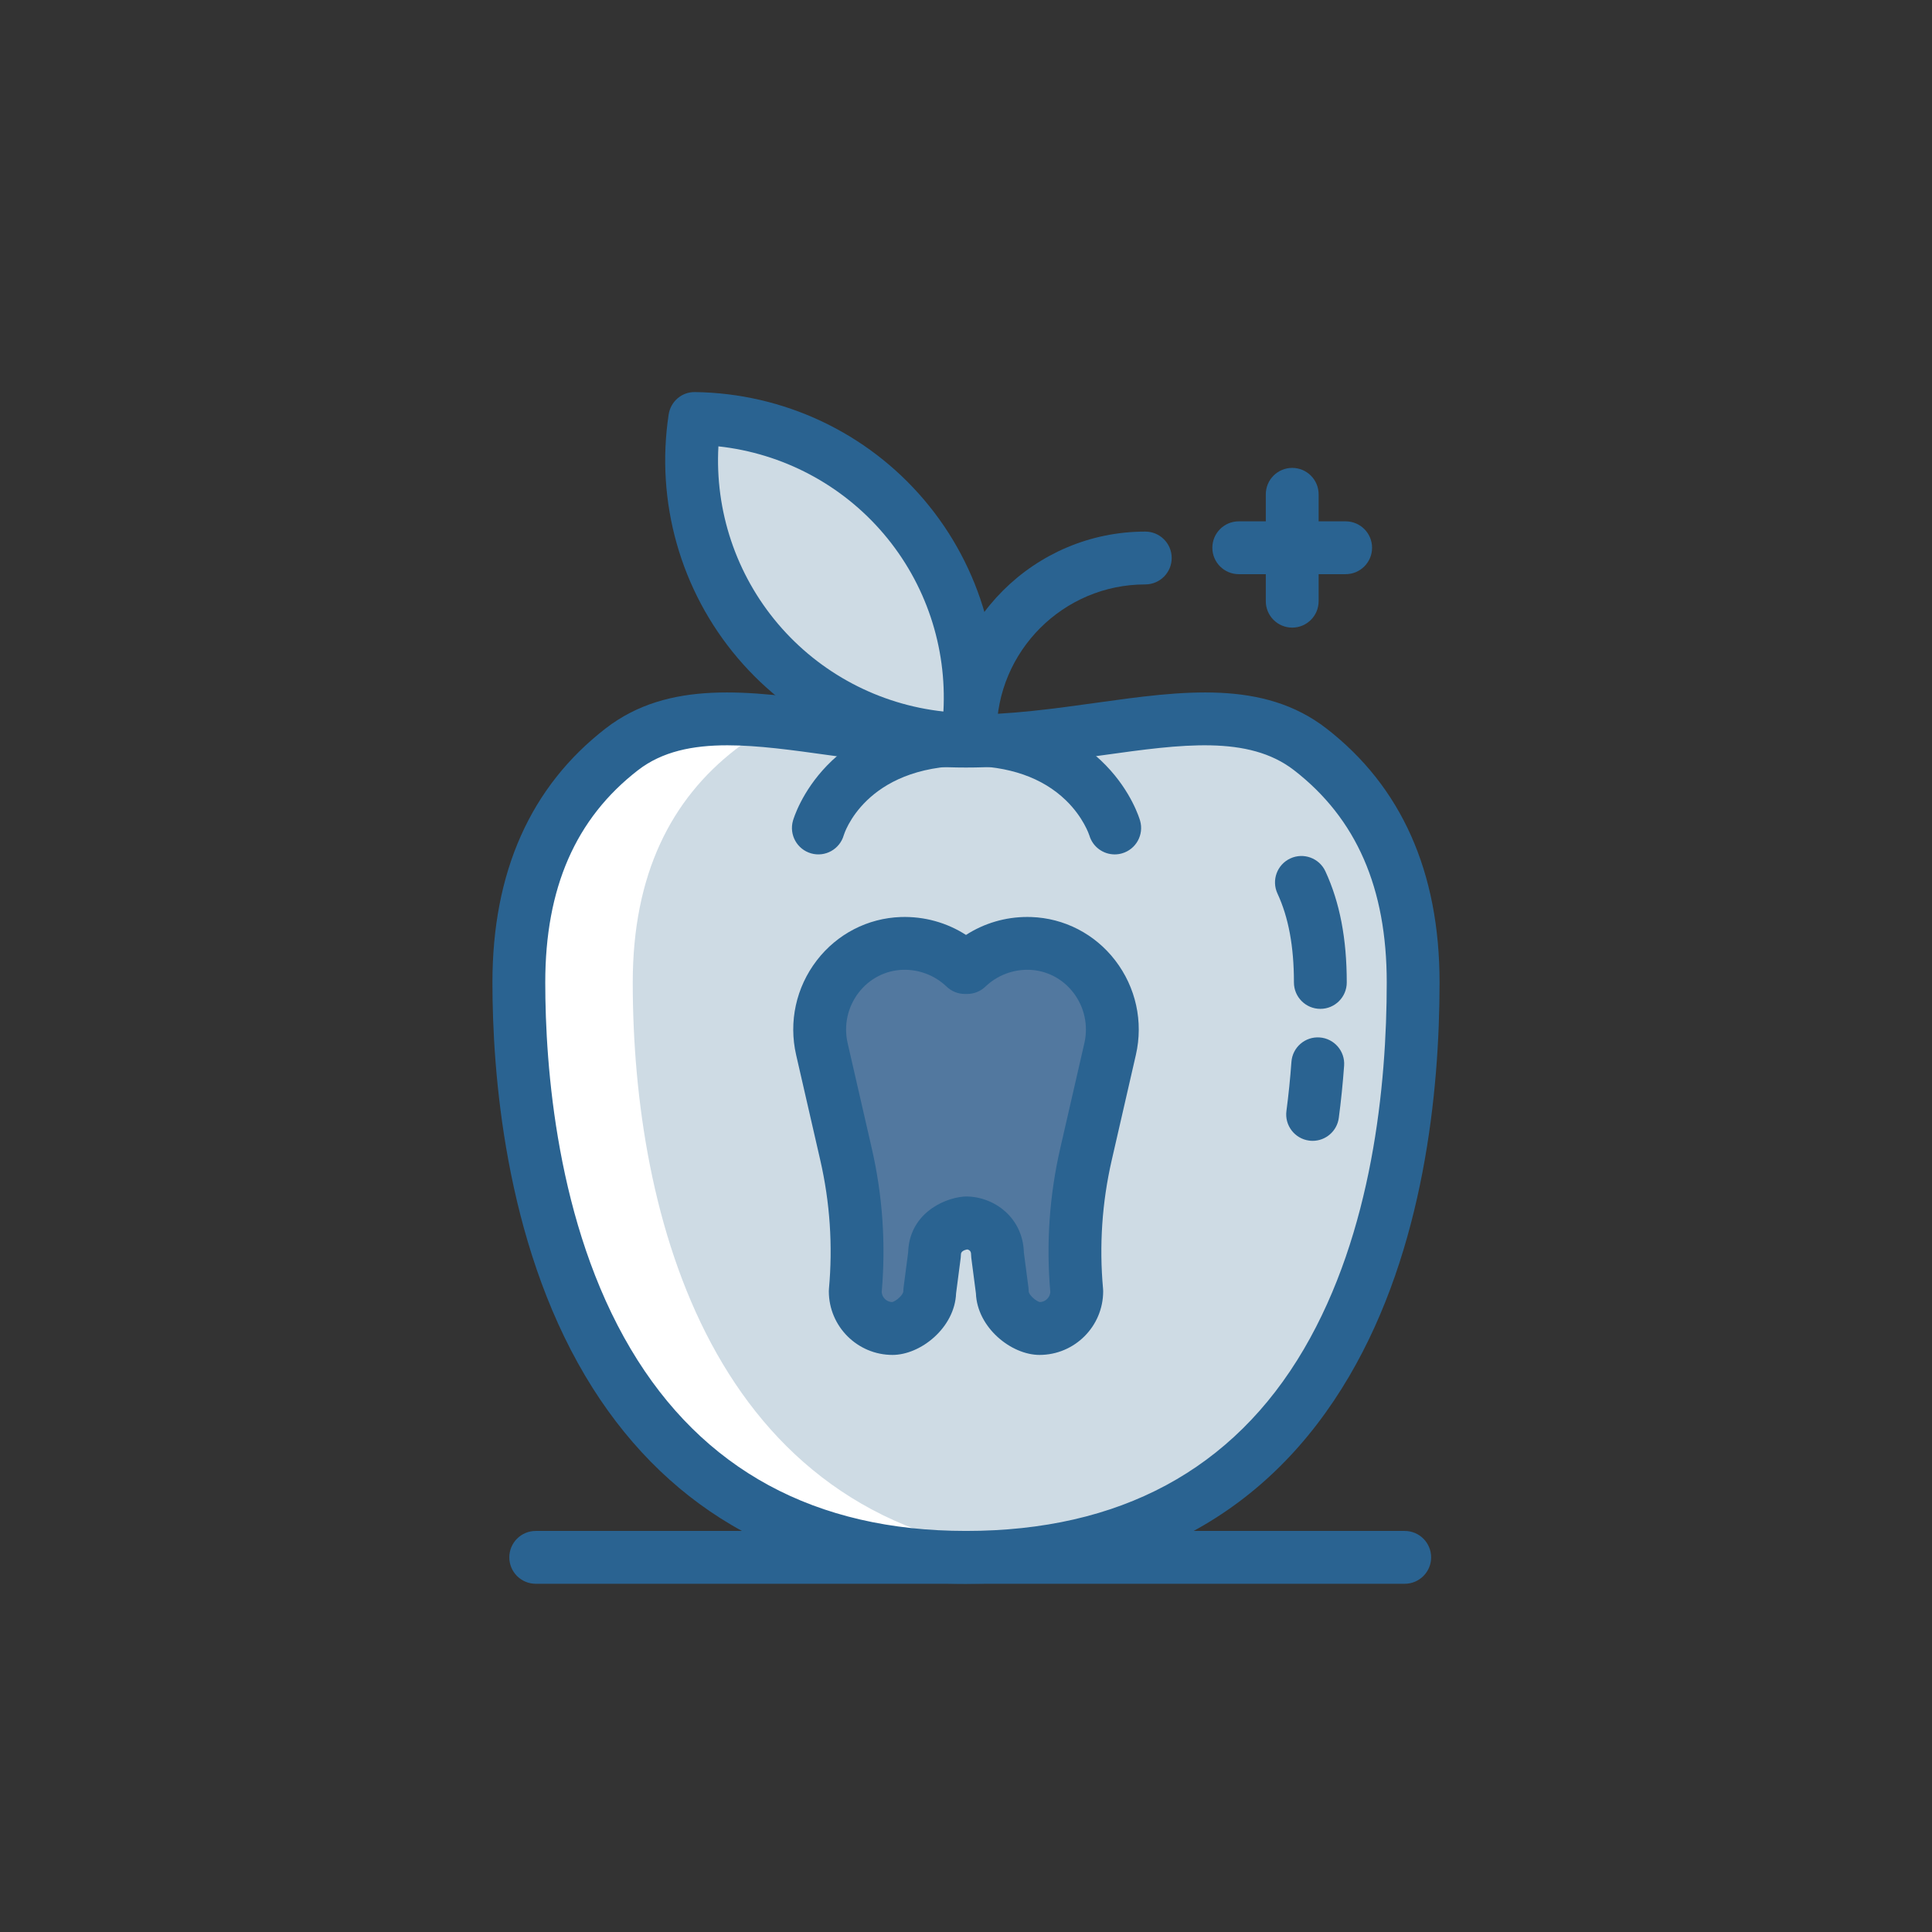 <?xml version="1.0" encoding="utf-8"?>
<!-- Generator: Adobe Illustrator 24.0.0, SVG Export Plug-In . SVG Version: 6.00 Build 0)  -->
<svg version="1.1" id="Layer_1" xmlns="http://www.w3.org/2000/svg" xmlns:xlink="http://www.w3.org/1999/xlink" x="0px" y="0px"
	 viewBox="0 0 512 512" enable-background="new 0 0 512 512" xml:space="preserve">
<rect x="0" y="0" width="512" height="512" fill="#333333" stroke="none"/>
<g>
	<g>
		<path fill="#2A6391" d="M372.264,419.715H141.972c-3.866,0-7-3.134-7-7s3.134-7,7-7h230.292c3.866,0,7,3.134,7,7
			S376.13,419.715,372.264,419.715z"/>
	</g>
	<g>
		
			<ellipse transform="matrix(0.762 -0.647 0.647 0.762 -46.967 178.905)" fill="#CEDBE4" cx="220.199" cy="153.425" rx="25.397" ry="55.766"/>
	</g>
	<g>
		<path fill="#CEDBE4" d="M374.5,260.358c0-28.753-10.241-48.579-27.273-61.772c-21.736-16.836-54.534-2.18-91.227-2.18
			s-69.49-14.656-91.227,2.18c-17.033,13.193-27.273,33.019-27.273,61.772c0,65.446,23.512,152.357,118.5,152.357
			C352.869,412.715,374.5,325.803,374.5,260.358z"/>
	</g>
	<g>
		<g>
			<path fill="#FFFFFF" d="M167.684,260.358c0-28.753,10.241-48.579,27.273-61.772c4.526-3.506,9.537-5.631,14.958-6.823
				c-17.632-2.162-33.089-2.512-45.142,6.823c-17.033,13.193-27.273,33.019-27.273,61.772c0,65.446,23.512,152.357,118.5,152.357
				c5.304,0,10.368-0.275,15.23-0.779C188.704,403.247,167.684,322.22,167.684,260.358z"/>
		</g>
	</g>
	<g>
		<path fill="#2A6391" d="M256,419.715c-23.701,0-44.609-5.239-62.143-15.572c-15.622-9.206-28.658-22.493-38.748-39.492
			c-21.413-36.077-24.61-80.828-24.61-104.293c0-29.249,10.089-51.894,29.987-67.307c16.75-12.974,38.254-9.976,61.02-6.801
			c11.124,1.551,22.626,3.155,34.493,3.155s23.369-1.604,34.493-3.155c22.766-3.175,44.27-6.172,61.02,6.801
			c19.898,15.413,29.987,38.058,29.987,67.307c0,28.958-4.144,70.552-23.884,104.258C336.204,401.177,302.015,419.715,256,419.715z
			 M192.771,197.511c-9.231,0-17.28,1.627-23.711,6.609c-16.526,12.801-24.56,31.197-24.56,56.238
			c0,22.03,2.942,63.945,22.649,97.148c18.986,31.989,48.88,48.209,88.851,48.209c40.69,0,70.814-16.208,89.536-48.174
			c18.154-30.997,21.964-69.958,21.964-97.183c0-25.042-8.034-43.438-24.56-56.238c-12.088-9.362-29.895-6.879-50.513-4.004
			c-11.597,1.617-23.588,3.29-36.427,3.29s-24.83-1.672-36.427-3.29C209.925,198.77,200.89,197.511,192.771,197.511z"/>
	</g>
	<g>
		<path fill="#2A6391" d="M347.866,302.334c-0.306,0-0.616-0.021-0.928-0.062c-3.832-0.508-6.528-4.026-6.02-7.859
			c0.558-4.208,1.003-8.583,1.325-13.004c0.28-3.856,3.629-6.755,7.489-6.474c3.855,0.28,6.754,3.633,6.474,7.489
			c-0.341,4.695-0.815,9.347-1.409,13.827C354.33,299.773,351.323,302.334,347.866,302.334z"/>
	</g>
	<g>
		<path fill="#2A6391" d="M349.906,267.358c-3.866,0-7-3.134-7-7c0-9.531-1.427-17.239-4.364-23.563
			c-1.628-3.507-0.105-7.669,3.401-9.297c3.506-1.628,7.669-0.105,9.297,3.401c3.813,8.212,5.666,17.848,5.666,29.459
			C356.906,264.224,353.772,267.358,349.906,267.358z"/>
	</g>
	<g>
		<path fill="#2A6391" d="M256.281,202.947c-0.032,0-0.064,0-0.096,0c-23.436-0.316-45.556-10.726-60.688-28.561
			c-15.133-17.834-21.803-41.354-18.299-64.528c0.522-3.458,3.487-6.036,7.016-5.953c23.435,0.316,45.555,10.726,60.688,28.561
			c15.133,17.834,21.803,41.354,18.299,64.528C262.683,200.42,259.737,202.947,256.281,202.947z M190.387,118.29
			c-0.945,17.062,4.649,33.913,15.785,47.038c11.136,13.124,26.852,21.387,43.84,23.232c0.945-17.063-4.649-33.913-15.785-47.038
			C223.09,128.398,207.375,120.135,190.387,118.29z"/>
	</g>
	<g>
		<path fill="#2A6391" d="M257.118,201.27c-3.866,0-7-3.134-7-7c0-29.441,23.952-53.394,53.394-53.394c3.866,0,7,3.134,7,7
			s-3.134,7-7,7c-21.722,0-39.394,17.672-39.394,39.394C264.118,198.136,260.984,201.27,257.118,201.27z"/>
	</g>
	<g>
		<path fill="#2A6391" d="M295.404,226.425c-3.025,0-5.81-1.976-6.708-5.015c-0.067-0.208-1.59-4.819-6.196-9.291
			c-6.245-6.062-15.113-9.147-26.358-9.173c-26.986,0.062-32.485,18.216-32.538,18.399c-1.062,3.717-4.937,5.872-8.653,4.808
			c-3.717-1.062-5.87-4.936-4.808-8.653c0.332-1.162,8.532-28.357,45.735-28.553c0.041,0,0.082-0.001,0.123-0.001h0.28
			c0.041,0,0.082,0,0.123,0.001c37.203,0.196,45.404,27.391,45.735,28.553c1.063,3.717-1.09,7.591-4.808,8.653
			C296.687,226.337,296.041,226.425,295.404,226.425z"/>
	</g>
	<g>
		<g>
			<path fill="#2A6391" d="M342.45,166.325c-3.866,0-7-3.134-7-7v-28.327c0-3.866,3.134-7,7-7s7,3.134,7,7v28.327
				C349.45,163.191,346.316,166.325,342.45,166.325z"/>
		</g>
		<g>
			<path fill="#2A6391" d="M356.613,152.161h-28.327c-3.866,0-7-3.134-7-7s3.134-7,7-7h28.327c3.866,0,7,3.134,7,7
				S360.479,152.161,356.613,152.161z"/>
		</g>
	</g>
	<g>
		<g>
			<path fill="#52789F" d="M273.04,250.017c-0.263-0.009-0.528-0.013-0.793-0.013c-6.19,0-11.805,2.441-15.949,6.408h-0.594
				c-4.144-3.967-9.76-6.408-15.949-6.408c-0.266,0-0.53,0.004-0.793,0.013c-14.228,0.481-24.337,14.105-21.154,27.981l6.402,27.908
				c2.728,11.893,3.552,24.144,2.441,36.296h0c0,5.45,4.418,9.867,9.867,9.867c3.862,0,9.867-4.418,9.867-9.867l1.274-9.781
				c0-7.6,8.343-8.341,8.343-8.341c3.197,0,8.341,2.303,8.341,8.341l1.274,9.781c0,5.45,6.006,9.867,9.867,9.867
				c5.45,0,9.867-4.418,9.867-9.867c-1.111-12.152-0.287-24.403,2.441-36.296l6.402-27.908
				C297.377,264.122,287.268,250.497,273.04,250.017z"/>
		</g>
		<g>
			<path fill="#2A6391" d="M275.483,359.069c-7.495,0-16.518-7.241-16.857-16.337l-1.225-9.407c-0.039-0.3-0.059-0.602-0.059-0.904
				c0-0.898-0.505-1.219-1.027-1.311c-0.752,0.153-1.657,0.504-1.657,1.311c0,0.302-0.02,0.604-0.059,0.904l-1.225,9.407
				c-0.34,9.096-9.363,16.337-16.857,16.337c-9.301,0-16.868-7.566-16.868-16.867c0-0.213,0.01-0.426,0.029-0.638
				c1.045-11.432,0.274-22.902-2.293-34.093l-6.402-27.908c-2.014-8.778-0.016-17.911,5.481-25.056
				c5.388-7.003,13.501-11.19,22.259-11.486c6.183-0.2,12.181,1.465,17.276,4.748c4.812-3.1,10.417-4.765,16.247-4.765
				c0.344,0,0.686,0.006,1.027,0.017c0.001,0,0.002,0,0.003,0c8.758,0.296,16.871,4.483,22.259,11.486
				c5.497,7.146,7.495,16.278,5.481,25.056l-6.402,27.908c-2.567,11.191-3.338,22.662-2.293,34.093
				c0.02,0.212,0.029,0.425,0.029,0.638C292.351,351.503,284.784,359.069,275.483,359.069z M271.335,331.91l1.223,9.388
				c0.039,0.299,0.059,0.602,0.059,0.904c0,0.951,1.893,2.625,2.979,2.865c1.456-0.057,2.637-1.204,2.747-2.645
				c-1.124-12.771-0.241-25.581,2.626-38.081l6.402-27.908c1.076-4.689,0.007-9.569-2.932-13.39
				c-2.829-3.677-7.069-5.875-11.632-6.031l0,0c-4.308-0.15-8.525,1.446-11.669,4.456c-1.303,1.247-3.037,1.943-4.84,1.943h-0.595
				c-1.804,0-3.538-0.696-4.84-1.943c-3.144-3.009-7.358-4.605-11.669-4.456c-4.562,0.154-8.803,2.353-11.632,6.031
				c-2.939,3.82-4.008,8.701-2.932,13.39l6.402,27.908c2.867,12.5,3.75,25.31,2.626,38.081c0.11,1.441,1.291,2.588,2.747,2.645
				c1.087-0.24,2.979-1.915,2.979-2.865c0-0.302,0.02-0.604,0.059-0.904l1.223-9.387c0.286-9.916,8.897-14.287,14.717-14.804
				c0.206-0.018,0.413-0.027,0.619-0.027C263.407,317.08,271.063,322.616,271.335,331.91z"/>
		</g>
	</g>
</g>
</svg>
